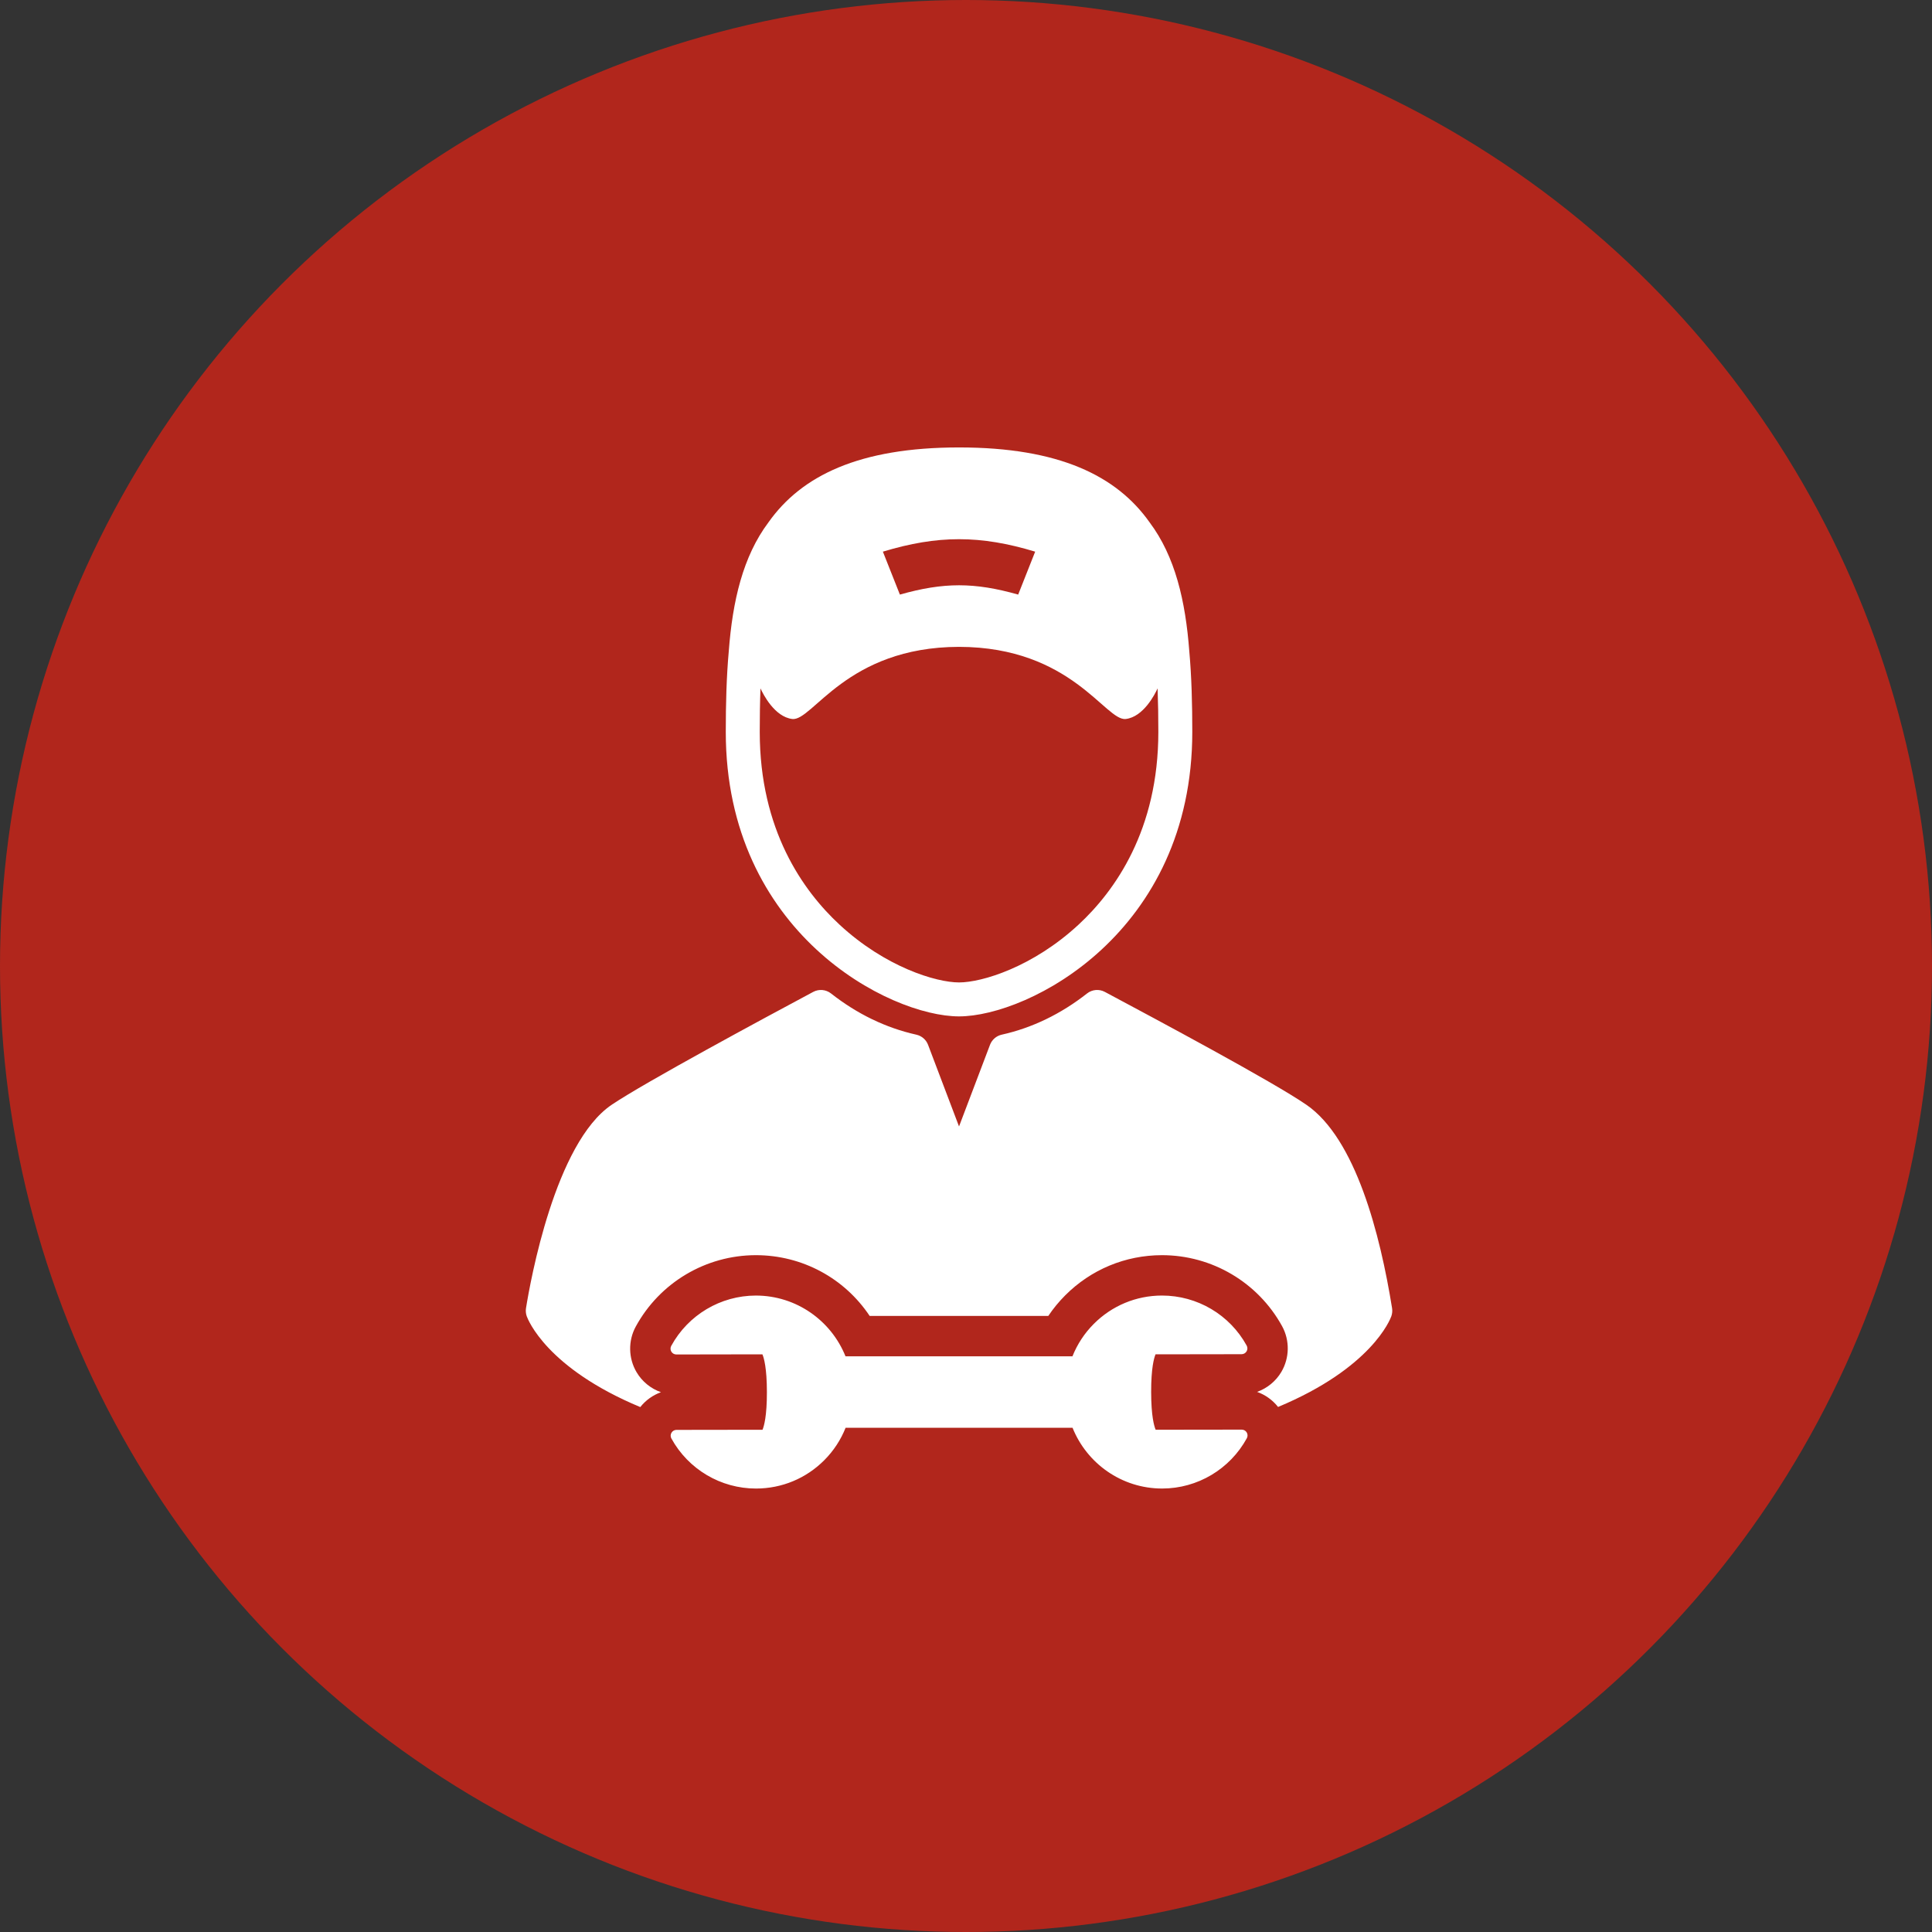 <?xml version="1.0" encoding="UTF-8" standalone="no"?>
<!DOCTYPE svg PUBLIC "-//W3C//DTD SVG 1.1//EN" "http://www.w3.org/Graphics/SVG/1.1/DTD/svg11.dtd">
<svg width="100%" height="100%" viewBox="0 0 60 60" version="1.1" xmlns="http://www.w3.org/2000/svg" xmlns:xlink="http://www.w3.org/1999/xlink" xml:space="preserve" xmlns:serif="http://www.serif.com/" style="fill-rule:evenodd;clip-rule:evenodd;stroke-linejoin:round;stroke-miterlimit:1.414;">
    <rect x="0" y="0" width="60" height="60" fill="#333333" stroke="none"/>
    <circle cx="30" cy="30" r="30" style="fill:rgb(177,38,28);"/>
    <g transform="matrix(0.112,0,0,0.112,16.329,13.86)">
        <path d="M151.582,252.332C152.906,249.012 154.891,245.957 157.488,243.352C162.535,238.289 169.25,235.496 176.395,235.485C186.199,235.485 195.184,240.801 199.891,249.36C200.164,249.86 200.156,250.465 199.867,250.957C199.578,251.446 199.051,251.746 198.48,251.75L174.617,251.786C174.195,252.793 173.391,255.586 173.402,262.246C173.41,268.903 174.223,271.692 174.648,272.696L198.516,272.664L198.52,272.664C199.09,272.664 199.613,272.961 199.906,273.45C200.195,273.938 200.207,274.547 199.934,275.047C195.238,283.637 186.25,288.985 176.48,288.996L176.441,288.996C165.195,288.996 155.562,282.008 151.609,272.153L88.676,272.153C87.355,275.473 85.371,278.524 82.773,281.133C77.727,286.196 71.012,288.989 63.863,289L63.824,289C54.062,289 45.078,283.68 40.371,275.121C40.094,274.625 40.105,274.016 40.395,273.528C40.684,273.039 41.211,272.735 41.781,272.735L65.641,272.7C66.062,271.692 66.867,268.899 66.855,262.243C66.848,255.582 66.039,252.789 65.613,251.786L41.742,251.825C41.172,251.825 40.648,251.524 40.355,251.036C40.066,250.547 40.055,249.942 40.328,249.442C45.023,240.848 54.008,235.504 63.781,235.489C75.055,235.489 84.695,242.481 88.648,252.332L151.582,252.332ZM240.203,238.977C236.902,218.446 230.105,192 216.469,182.602C207.156,176.18 174.672,158.825 160.797,151.414L160.562,151.289C158.98,150.442 157.043,150.61 155.629,151.719C148.363,157.426 140.402,161.27 131.969,163.149C130.479,163.481 129.257,164.539 128.718,165.965L120.129,188.598L111.543,165.965C111.004,164.539 109.781,163.481 108.289,163.149C99.859,161.27 91.898,157.426 84.633,151.719C83.219,150.61 81.281,150.442 79.695,151.289C65.988,158.614 33.105,176.325 23.832,182.575C8.137,193.149 1.273,231.414 0.059,238.981C-0.062,239.731 0.008,240.496 0.258,241.215C0.594,242.153 5.785,255.598 31.746,266.411C33.242,264.524 35.234,263.094 37.477,262.289C34.691,261.301 32.272,259.36 30.727,256.758C28.426,252.883 28.34,248.02 30.5,244.075C37.156,231.891 49.902,224.309 63.781,224.289C76.691,224.289 88.395,230.707 95.348,241.133L144.887,241.133C146.246,239.102 147.809,237.204 149.559,235.446C156.719,228.266 166.242,224.305 176.379,224.289L176.395,224.289C190.266,224.289 203.027,231.829 209.707,243.969C211.871,247.911 211.801,252.766 209.508,256.657C207.973,259.258 205.559,261.204 202.777,262.2C205.059,263.008 207.086,264.461 208.594,266.379C234.488,255.575 239.672,242.153 240.004,241.215C240.254,240.496 240.324,239.727 240.203,238.977ZM120.129,158.079C139.43,158.079 184.809,134.852 184.809,79.196C184.809,71.434 184.617,63.934 183.98,56.848C182.93,42.907 180.074,30.547 172.961,21.075C163.84,8.188 147.883,0.317 120.129,0.317C92.387,0.317 76.426,8.184 67.305,21.067C60.191,30.543 57.332,42.903 56.281,56.852C55.645,63.938 55.453,71.438 55.453,79.2C55.453,134.852 100.832,158.079 120.129,158.079ZM65.073,67.129C65.82,68.758 68.988,75.028 73.887,75.614C79.52,76.289 88.871,55.664 120.129,55.614C151.391,55.664 160.742,76.289 166.375,75.614C171.273,75.024 174.441,68.758 175.188,67.129C175.336,71.125 175.395,75.168 175.395,79.2C175.395,106.403 163.383,123.258 153.305,132.61C140.605,144.391 126.508,148.664 120.133,148.664C113.754,148.664 99.656,144.391 86.961,132.61C76.883,123.258 64.871,106.403 64.871,79.2C64.871,75.168 64.926,71.125 65.073,67.129ZM141.242,29.215C139.359,33.977 138.414,36.356 136.531,41.118C124.363,37.68 115.898,37.68 103.73,41.118C101.848,36.356 100.902,33.977 99.016,29.215C114.234,24.61 126.027,24.61 141.242,29.215Z" style="fill:white;"/>
    </g>
</svg>
